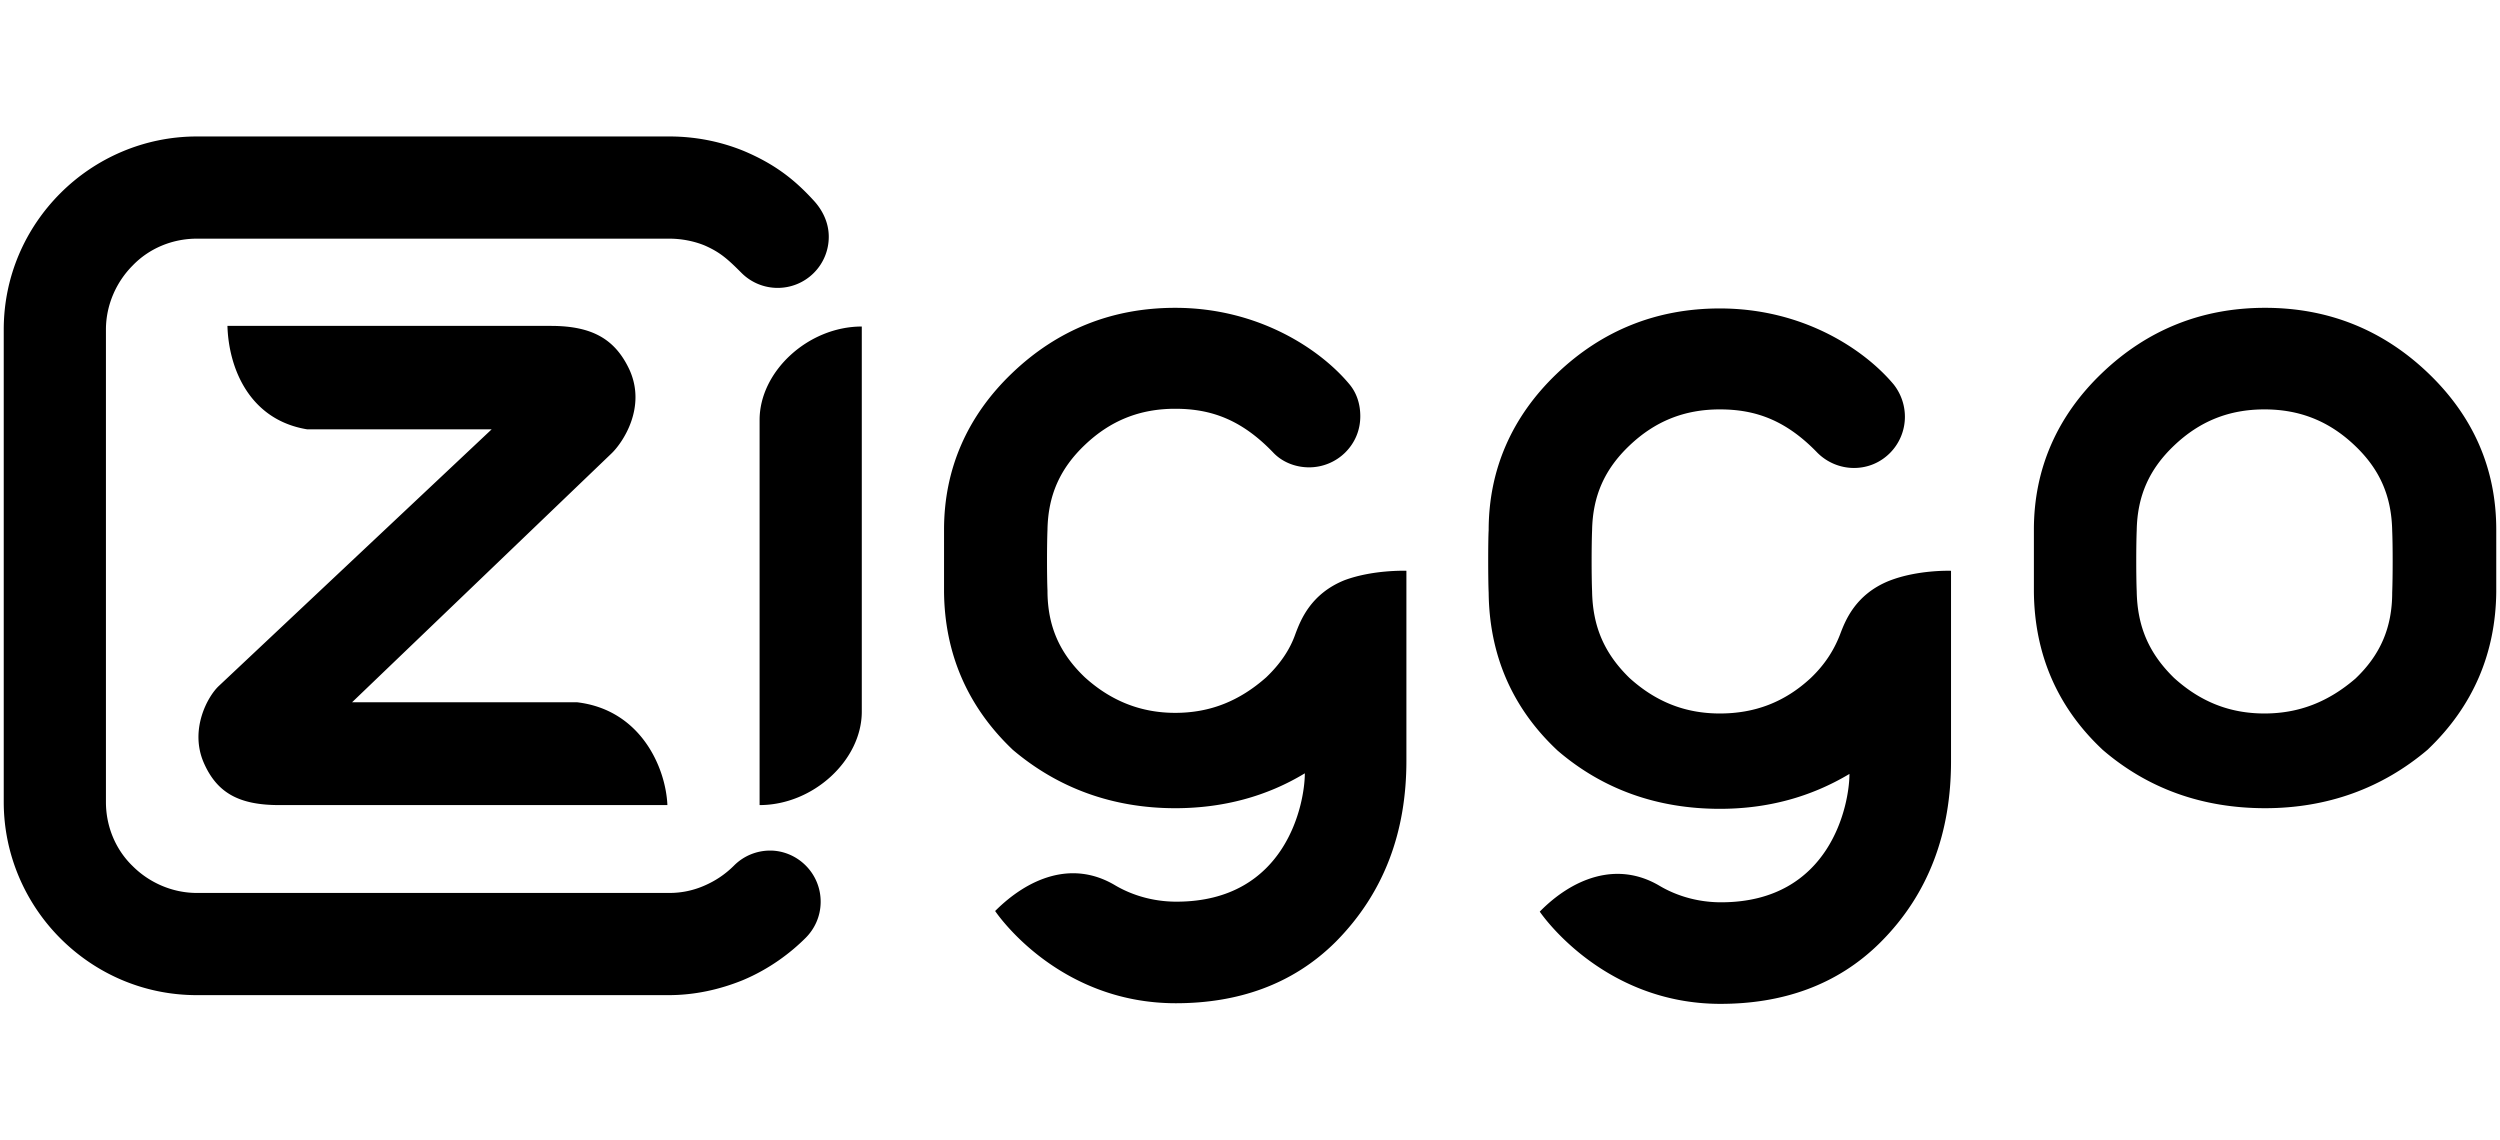 <svg xmlns="http://www.w3.org/2000/svg" viewBox="0 0 401.2 182.9" xmlns:v="https://vecta.io/nano"><path d="M129.3 138.9c1.6 1.6 2.4 3.7 2.4 5.8 0 2.5-1.1 4.5-2.4 5.8-2.4 2.4-5.8 5-10.1 6.8-3.7 1.5-7.7 2.4-11.9 2.4H69.5 31.6c-8.6 0-16.3-3.5-21.9-9.1S.6 137.2.6 128.7v-38-37.8c0-8.6 3.5-16.3 9.1-21.9s13.4-9.1 21.9-9.1h37.9 37.9c4.2 0 8.2.8 11.9 2.3 5 2.1 8.2 4.6 11.3 8 1.2 1.3 2.4 3.3 2.4 5.8 0 2.1-.8 4.2-2.4 5.8s-3.7 2.4-5.8 2.4-4.2-.8-5.8-2.4c-2.2-2.2-3.4-3.3-5.9-4.4-1.7-.7-3.7-1.1-5.7-1.1H69.5 31.6c-4 0-7.7 1.6-10.3 4.3-2.6 2.6-4.3 6.3-4.3 10.3v37.9 37.9c0 4 1.6 7.7 4.3 10.3 2.6 2.6 6.3 4.3 10.3 4.3h37.9 37.9a13.88 13.88 0 0 0 5.7-1.2c1.6-.7 3.2-1.7 4.7-3.2 1.6-1.6 3.7-2.4 5.8-2.4 2 0 4.1.8 5.7 2.4zm-22.2-9.8c-.3-6-4.3-15.2-14.5-16.4H56.5l41.6-39.9c1.8-1.7 5.7-7.4 2.9-13.5-2.3-4.9-6-7-12.6-7H36.5c.2 6.9 3.6 15.1 12.8 16.6h29.6l-43.8 41.2c-1.8 1.7-4.7 7-2.4 12.3 2.1 4.8 5.6 6.8 12.1 6.8h62.3zm118.6-37.5v30.5c0 11.3-3.5 21.1-11.3 29-7 7-15.9 9.9-25.7 9.9-19.2 0-29-14.8-29-14.8 5.2-5.2 12.3-8.3 19.3-4.1 1.2.7 4.7 2.6 9.8 2.6 17.7 0 20.6-15.9 20.6-20.6-6.1 3.7-13.1 5.6-20.8 5.6h0c-10 0-18.8-3.2-26.1-9.4l-.1-.1c-7.2-6.9-10.8-15.4-10.9-25.2V85c0-9.7 3.7-18.2 10.9-25.1 7.3-7 16.1-10.5 26.2-10.5h0 0c13.4 0 23.3 6.7 27.9 12.2 1.2 1.4 1.8 3.2 1.8 5.2 0 2.3-.9 4.3-2.4 5.8a8.25 8.25 0 0 1-5.8 2.4c-2.3 0-4.4-.9-5.8-2.4-5.1-5.3-10-7-15.7-7s-10.4 1.9-14.5 5.8c-4 3.8-5.9 8.1-6 13.6-.1 2.4-.1 7.5 0 9.8 0 5.6 1.9 10 6 13.9 4.2 3.8 9 5.7 14.5 5.7 5.6 0 10.3-1.9 14.6-5.7 2.2-2.1 3.8-4.4 4.7-7 .8-2.1 2.4-6.4 7.9-8.6 4.6-1.7 9.9-1.5 9.9-1.5zm77.5 1.6c-5.5 2.2-7.1 6.5-7.9 8.6-1 2.6-2.5 4.9-4.7 7-4.2 3.9-9 5.7-14.6 5.7s-10.3-1.9-14.5-5.7c-4-3.9-5.9-8.2-6-13.9-.1-2.3-.1-7.4 0-9.8.1-5.5 2-9.8 6-13.6 4.1-3.9 8.8-5.8 14.5-5.8s10.6 1.7 15.7 7a8.32 8.32 0 0 0 5.8 2.4c2.3 0 4.3-.9 5.8-2.4a8.25 8.25 0 0 0 2.4-5.8c0-2-.7-3.8-1.8-5.2-4.6-5.5-14.4-12.2-27.9-12.2h0 0c-10.1 0-18.9 3.5-26.2 10.5-7.2 6.9-10.9 15.4-10.9 25.1-.1 1.5-.1 8 0 10 .1 9.9 3.7 18.4 10.9 25.2l.1.1c7.3 6.3 16.1 9.4 26.1 9.4h0c7.7 0 14.6-1.9 20.8-5.6 0 4.7-2.9 20.6-20.6 20.6-5.1 0-8.6-1.9-9.8-2.6-7-4.2-14.2-1.1-19.3 4.1 0 0 9.9 14.8 29 14.8 9.8 0 18.7-2.9 25.7-9.9 7.8-7.8 11.3-17.7 11.3-29V91.6s-5.3-.2-9.9 1.6zm97.4-8.2c0-9.8-3.7-18.2-10.9-25.1-7.3-7-16.1-10.5-26.2-10.5h0 0c-10.1 0-18.9 3.5-26.2 10.5-7.2 6.9-10.9 15.4-10.9 25.1v10c.1 9.9 3.7 18.4 10.9 25.2l.1.1c7.3 6.3 16.1 9.4 26.1 9.4h0c10 0 18.8-3.2 26.1-9.4l.1-.1c7.2-6.9 10.8-15.4 10.9-25.2V85m-37.2 29.5c-5.6 0-10.3-1.9-14.5-5.7-4-3.9-5.9-8.2-6-13.9-.1-2.3-.1-7.4 0-9.8.1-5.5 2-9.8 6-13.6 4.1-3.9 8.8-5.8 14.5-5.8s10.4 1.9 14.5 5.8c4 3.8 5.9 8.1 6 13.7.1 2.3.1 7.3 0 9.9 0 5.6-1.9 10-5.9 13.8-4.3 3.7-9 5.6-14.6 5.6M138.3 52.4c-8.6 0-16.4 7.2-16.4 15v61.8c8.6 0 16.4-7.2 16.4-15V52.4z"/></svg>